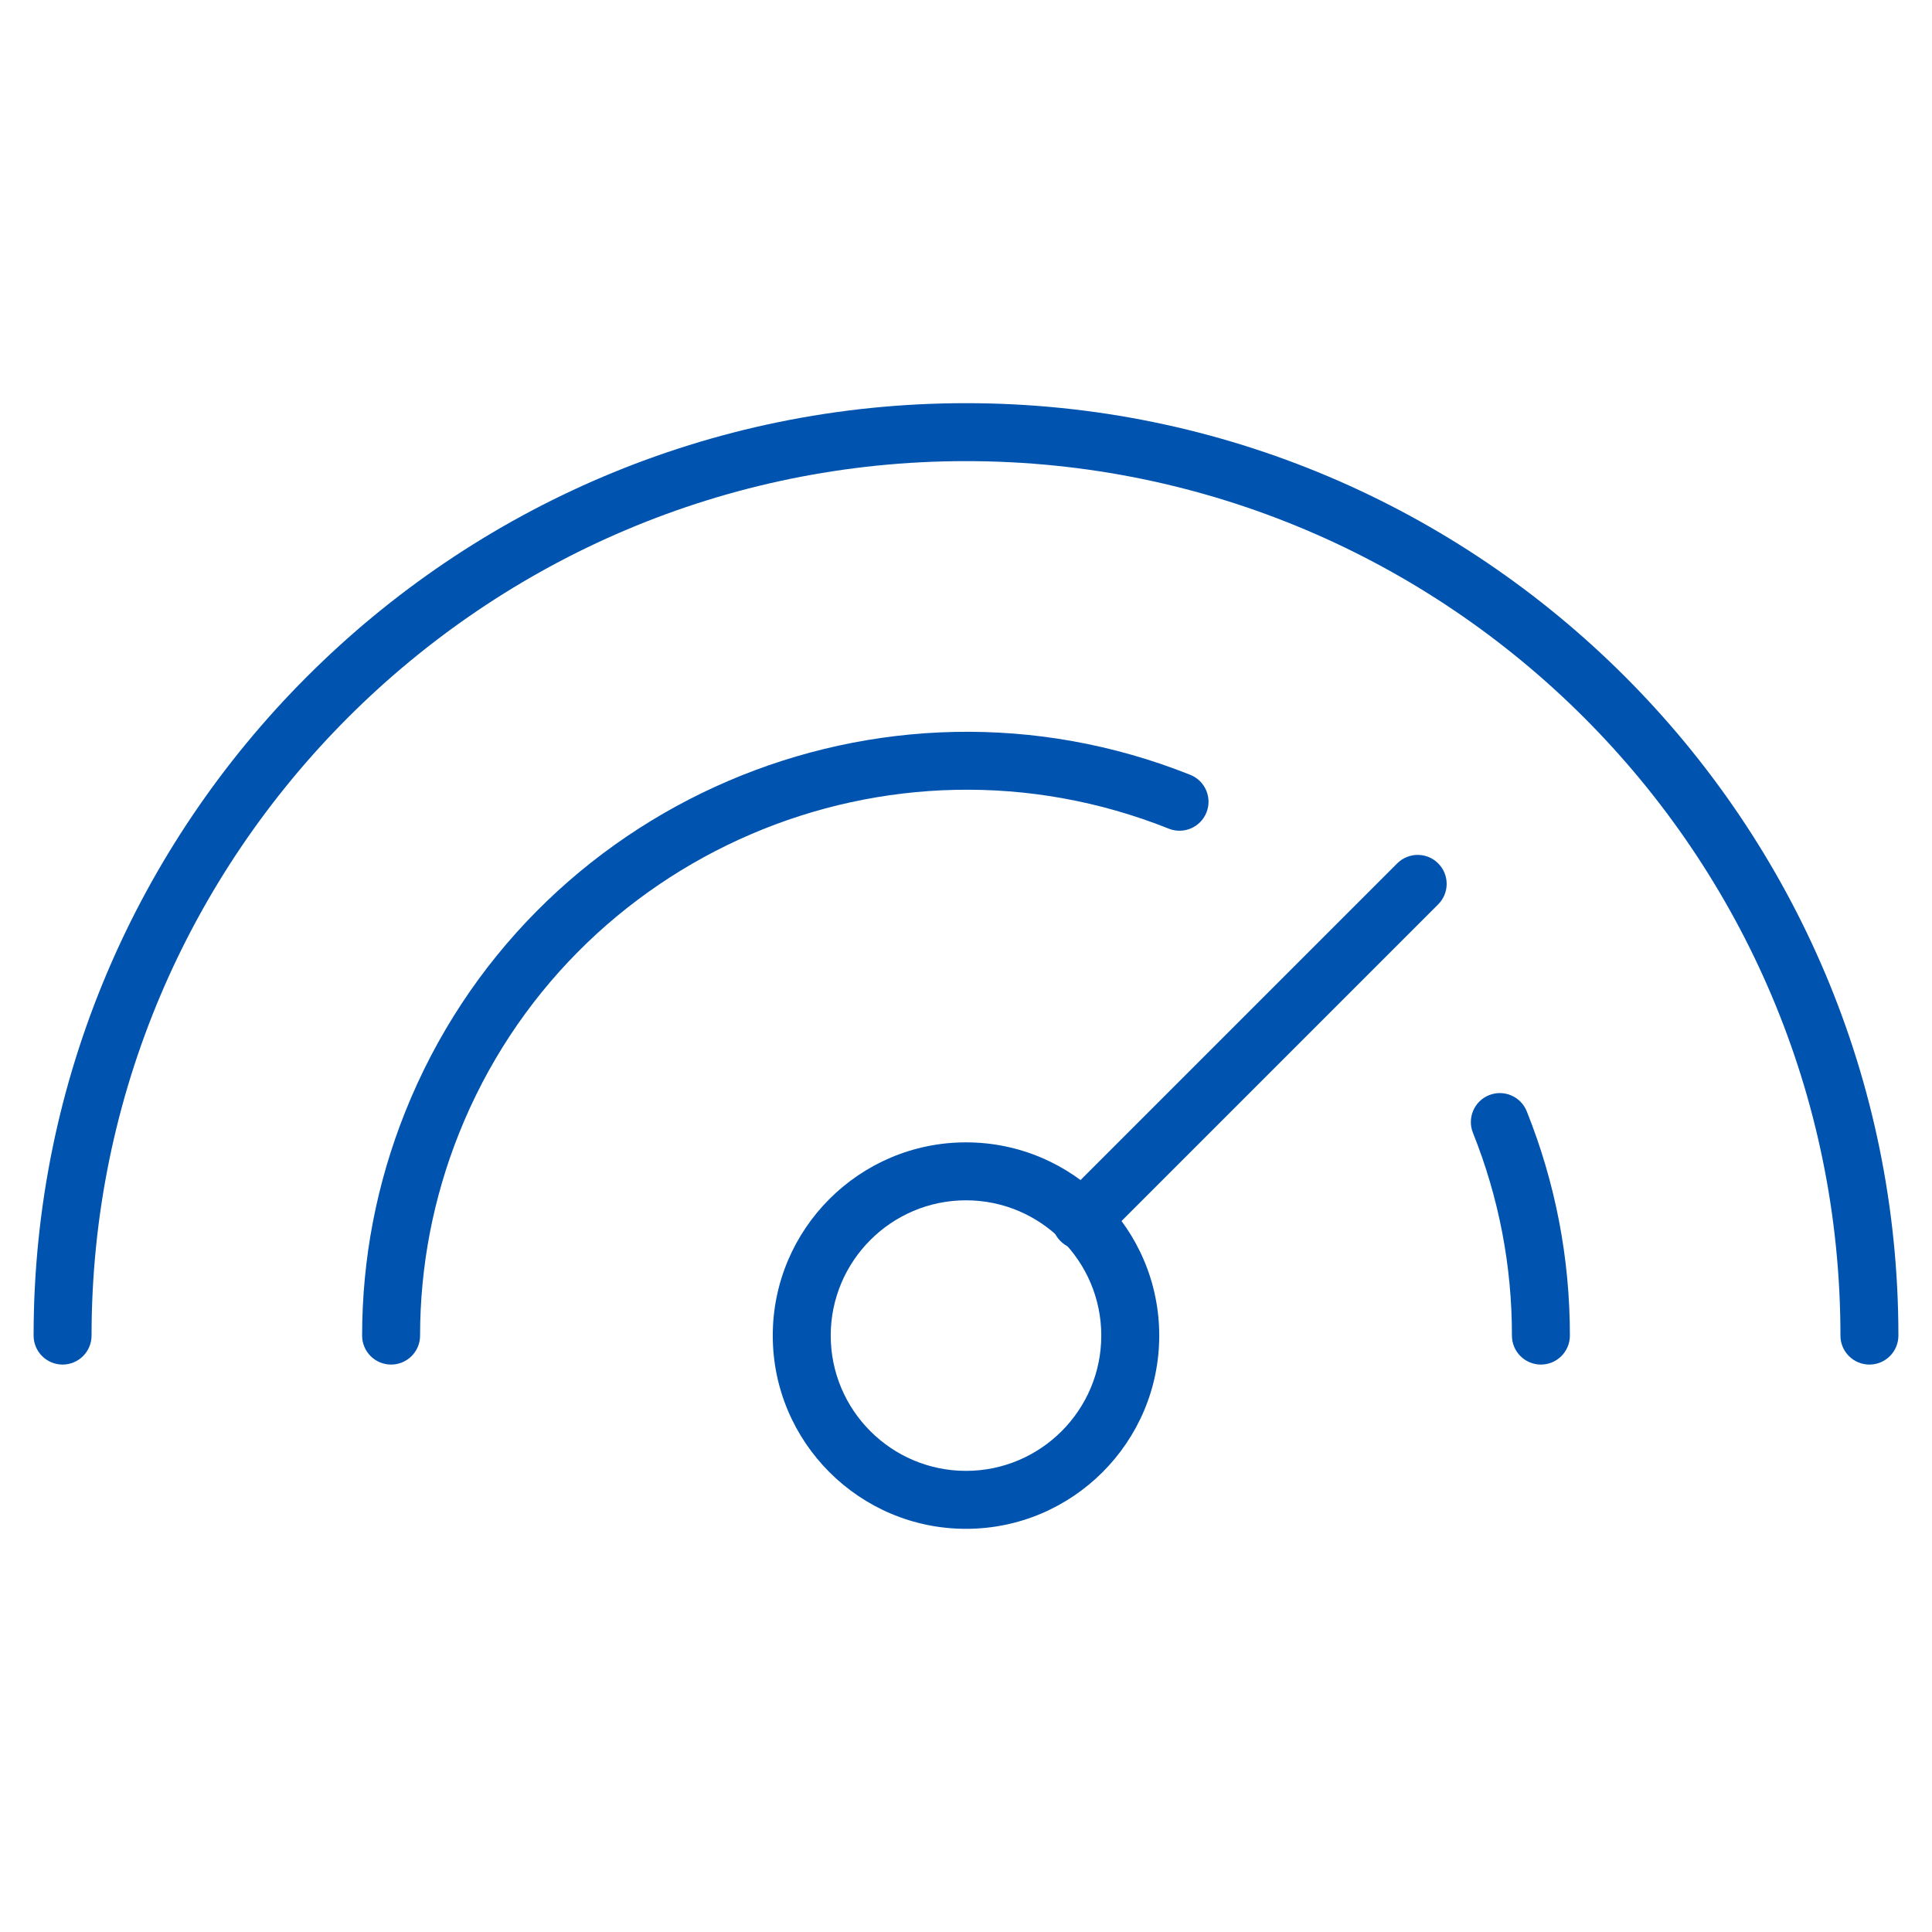 <?xml version="1.0" encoding="UTF-8"?>
<svg id="a" data-name="Layer 1" xmlns="http://www.w3.org/2000/svg" width="100" height="100" viewBox="0 0 100 100">
  <defs>
    <style>
      .b {
        fill: #0054af;
      }
    </style>
  </defs>
  <path class="b" d="M55.951,64.678c-.384,0-.768-.146-1.061-.439-.586-.586-.586-1.535,0-2.121l17.429-17.429c.586-.586,1.535-.586,2.121,0s.586,1.535,0,2.121l-17.429,17.429c-.293.293-.677.439-1.061.439Z"/>
  <path class="b" d="M39.998,69.13c0-5.515,4.487-10.002,10.002-10.002s10.002,4.487,10.002,10.002-4.487,10.002-10.002,10.002-10.002-4.487-10.002-10.002ZM42.998,69.13c0,3.861,3.141,7.002,7.002,7.002,3.861,0,7.002-3.141,7.002-7.002,0-3.861-3.141-7.002-7.002-7.002-3.861,0-7.002,3.141-7.002,7.002Z"/>
  <path class="b" d="M20.243,70.63h-.001c-.829-.001-1.5-.673-1.499-1.501.002-3.982.752-7.877,2.229-11.574,6.393-16.016,24.623-23.84,40.637-17.45.77.308,1.144,1.181.837,1.949-.307.771-1.18,1.143-1.949.838-14.48-5.781-30.959,1.297-36.739,15.774-1.334,3.344-2.012,6.864-2.015,10.465-0.0.828-.672,1.499-1.5,1.499Z"/>
  <path class="b" d="M79.757,70.63h-.001c-.828-.001-1.5-.673-1.499-1.501.003-3.612-.676-7.143-2.018-10.494-.308-.769.066-1.642.835-1.95.77-.307,1.642.066,1.95.835,1.485,3.708,2.236,7.615,2.233,11.611-.001.828-.672,1.499-1.5,1.499Z"/>
  <path class="b" d="M3.239,70.63c.829,0,1.5-.672,1.5-1.5,0-24.957,20.304-45.262,45.261-45.262s45.261,20.305,45.261,45.262c0,.828.671,1.5,1.5,1.5s1.5-.672,1.5-1.5c0-26.611-21.65-48.262-48.261-48.262-26.611,0-48.261,21.65-48.261,48.262,0,.828.671,1.5,1.5,1.5Z"/>
</svg>